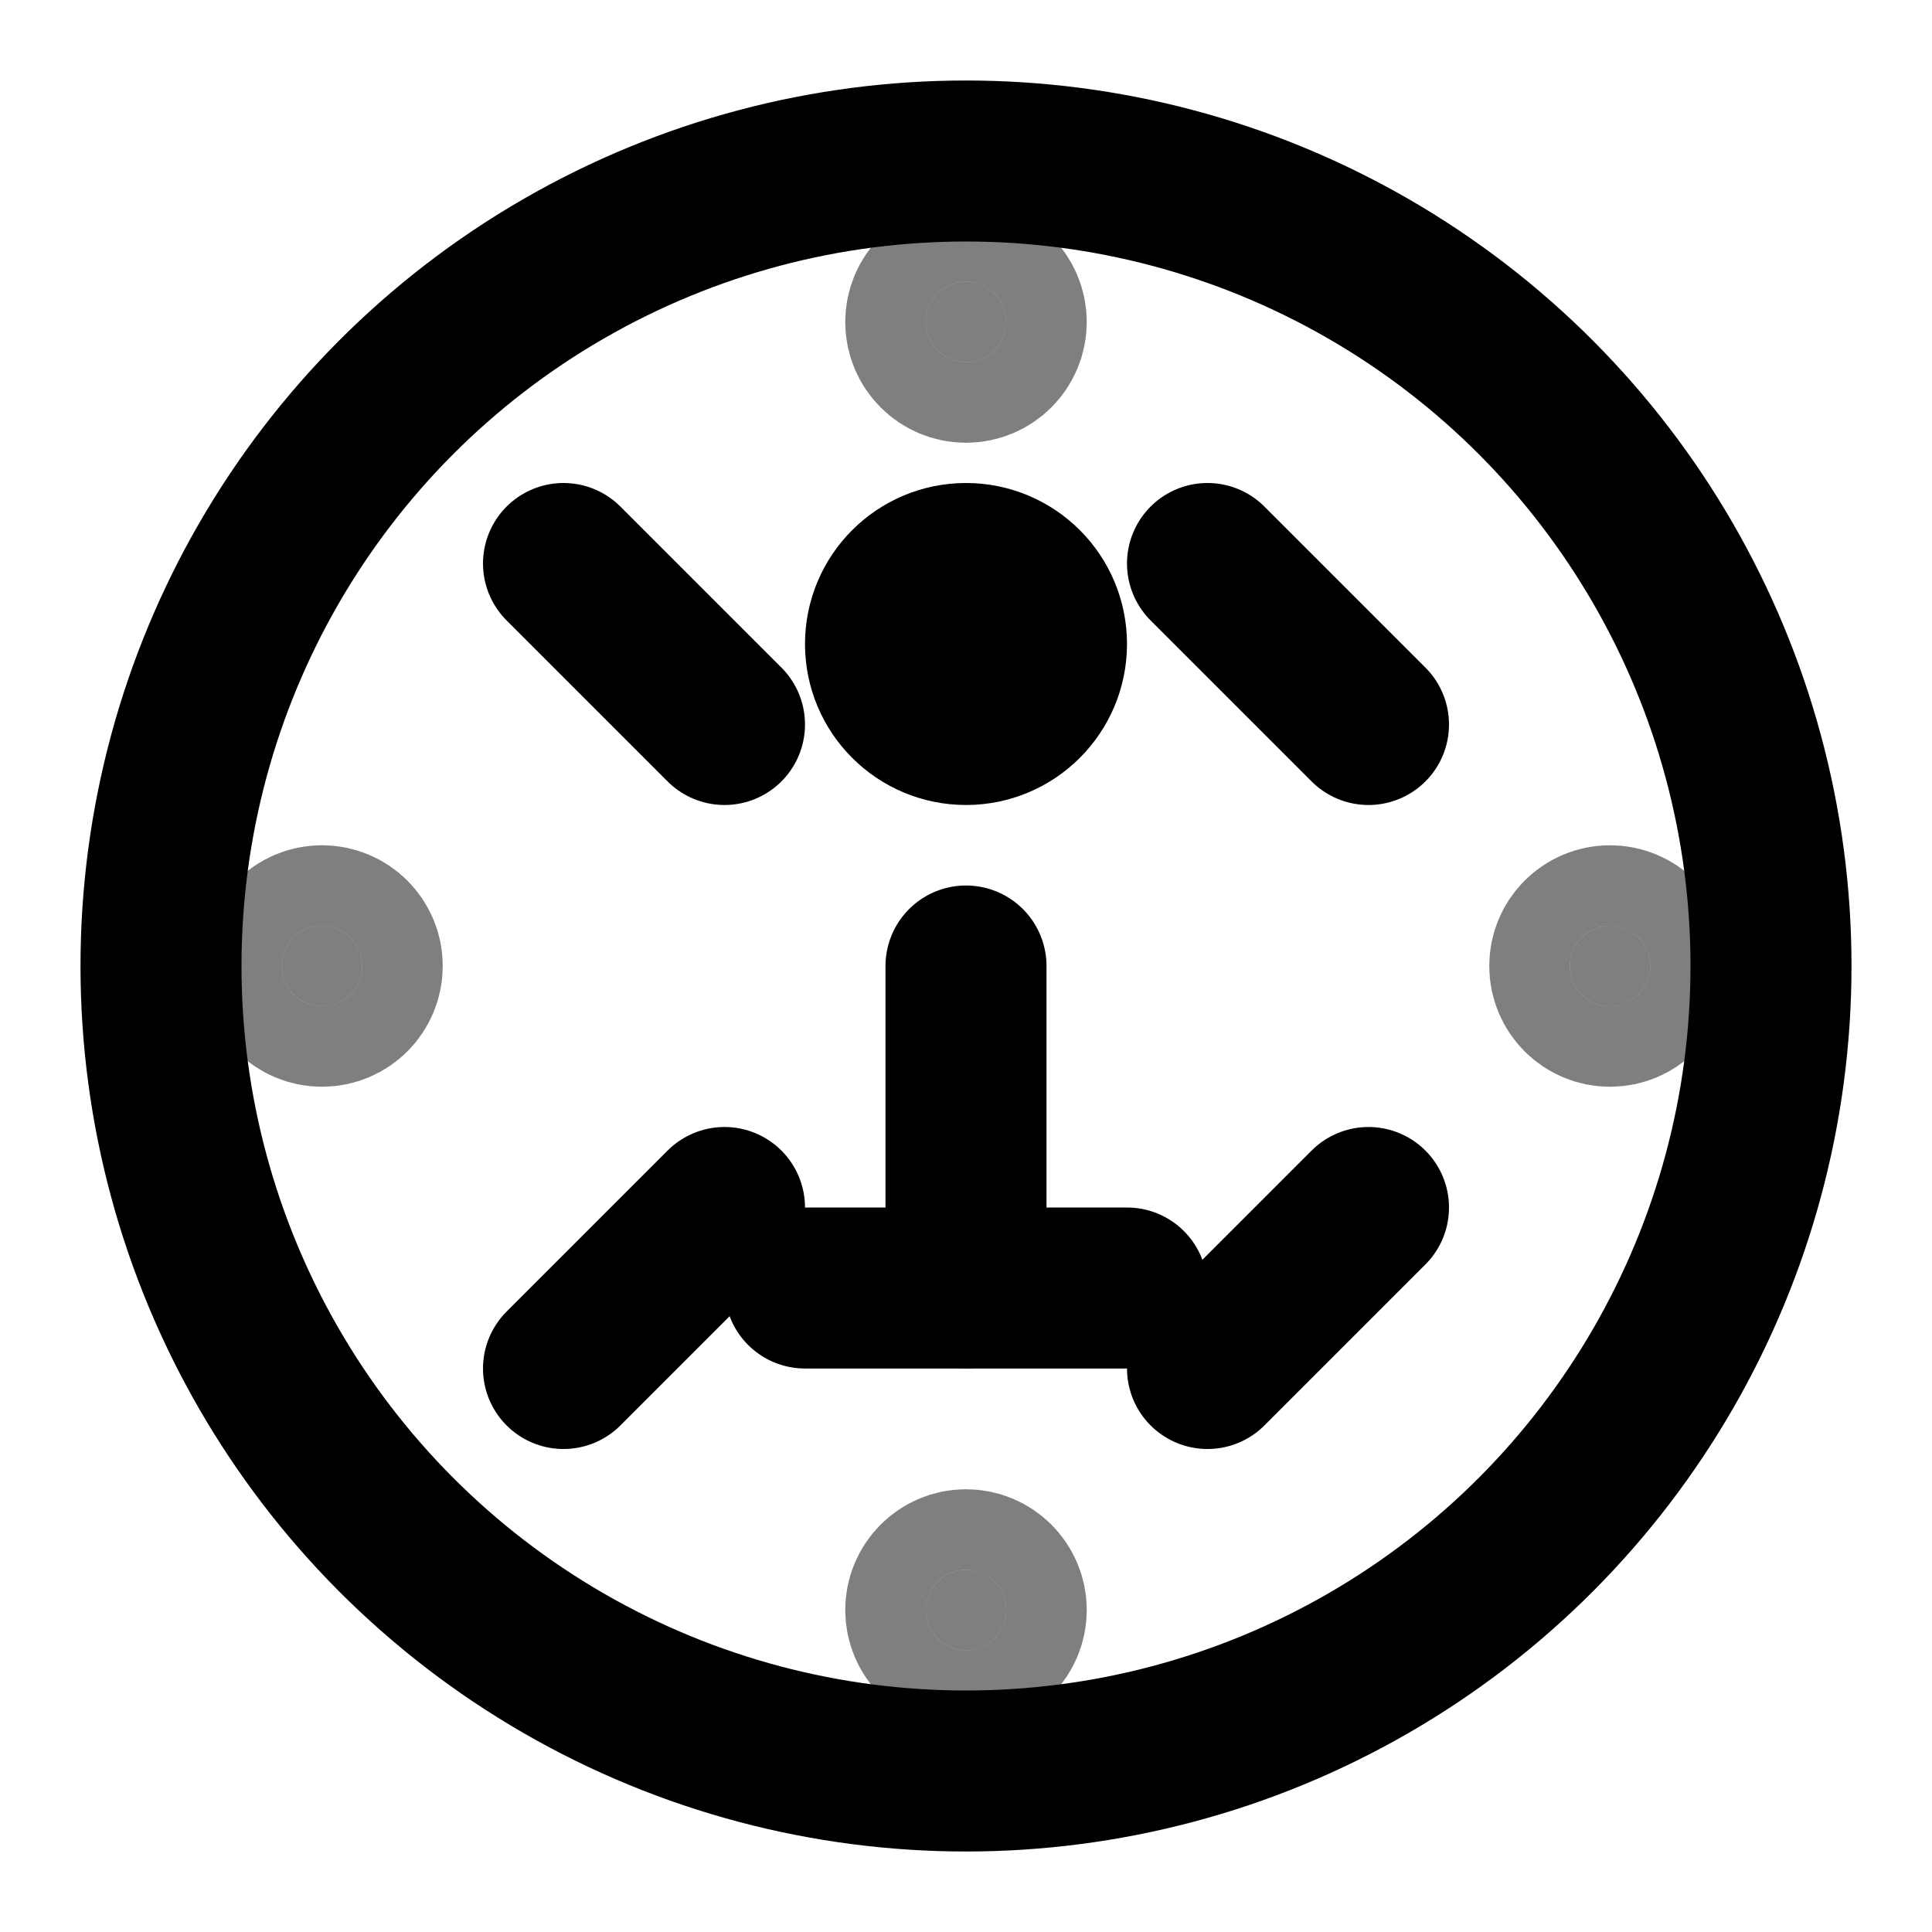 <svg xmlns="http://www.w3.org/2000/svg" viewBox="0 0 24 24" fill="none" stroke="currentColor" stroke-width="2" stroke-linecap="round" stroke-linejoin="round">
  <!-- Information circle -->
  <circle cx="12" cy="12" r="10"/>
  
  <!-- Information 'i' -->
  <circle cx="12" cy="8" r="1" fill="currentColor"/>
  <path d="M12 12 L12 16"/>
  <path d="M10 16 L14 16"/>
  
  <!-- Decorative elements -->
  <path d="M7 7 L9 9"/>
  <path d="M15 7 L17 9"/>
  <path d="M7 17 L9 15"/>
  <path d="M15 17 L17 15"/>
  
  <!-- Additional info dots -->
  <circle cx="12" cy="20" r="0.5" fill="currentColor" opacity="0.5"/>
  <circle cx="12" cy="4" r="0.5" fill="currentColor" opacity="0.5"/>
  <circle cx="4" cy="12" r="0.5" fill="currentColor" opacity="0.5"/>
  <circle cx="20" cy="12" r="0.5" fill="currentColor" opacity="0.5"/>
</svg>

